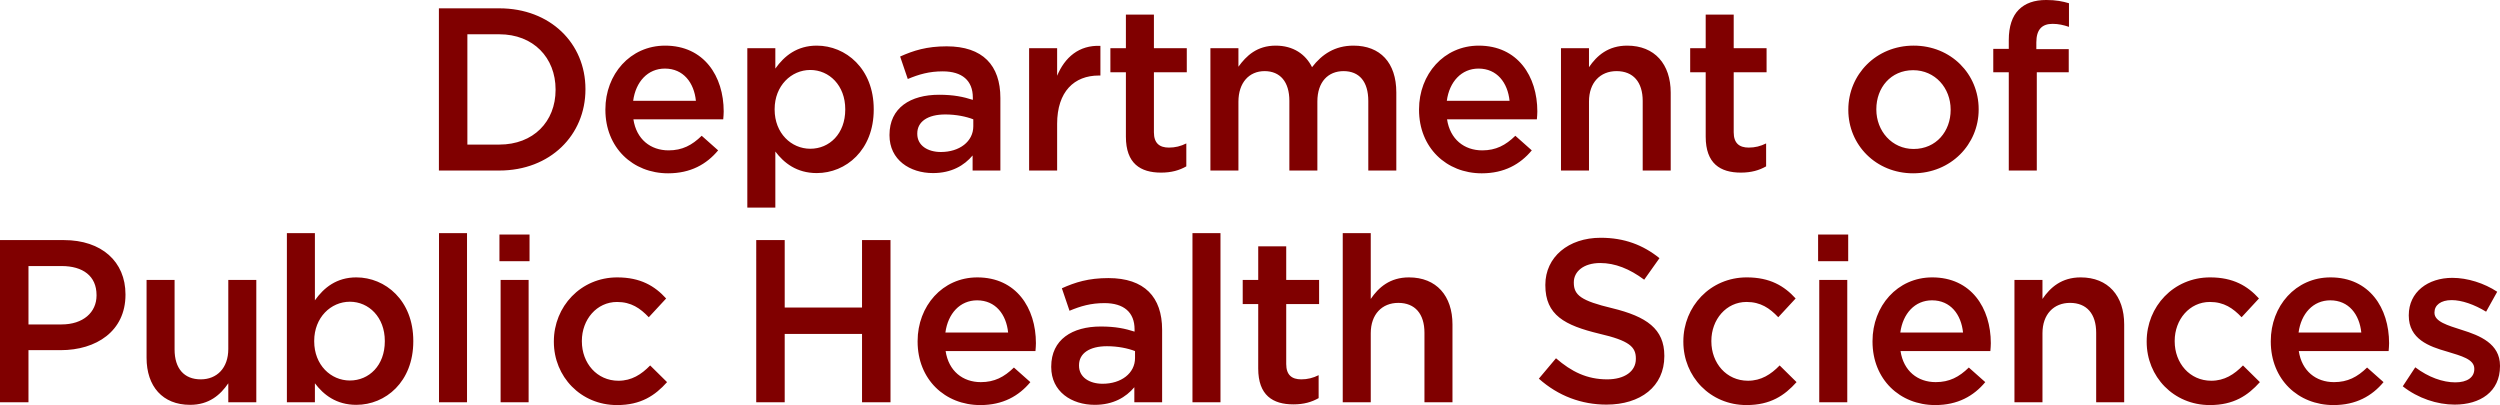 <svg xmlns="http://www.w3.org/2000/svg" width="432" height="70">
    <path fill="maroon" fill-rule="evenodd" d="M425.438 57.022c3.081.962 6.562 2.363 6.562 6.168v.08c0 4.444-3.441 6.646-7.841 6.646-3.001 0-6.322-1.081-8.962-3.164l2.161-3.283c2.28 1.722 4.76 2.603 6.921 2.603 2.079 0 3.28-.881 3.28-2.282v-.08c0-1.643-2.24-2.202-4.72-2.963-3.121-.882-6.602-2.162-6.602-6.206v-.08c0-4.005 3.32-6.448 7.521-6.448 2.64 0 5.521.922 7.761 2.404L429.6 53.86c-2.041-1.241-4.202-2.002-5.961-2.002-1.881 0-2.961.88-2.961 2.122v.08c0 1.521 2.28 2.163 4.76 2.962zm-28.206 3.645c.52 3.444 2.961 5.365 6.081 5.365 2.36 0 4.04-.881 5.72-2.523l2.841 2.523c-2.001 2.402-4.761 3.964-8.642 3.964-6.12 0-10.841-4.444-10.841-10.971v-.081c0-6.046 4.281-11.011 10.322-11.011 6.721 0 10.121 5.286 10.121 11.372 0 .441-.04.881-.08 1.362h-15.522zm5.441-8.77c-2.961 0-5.041 2.283-5.481 5.566h10.841c-.32-3.123-2.16-5.566-5.36-5.566zm-20.567 13.895c2.28 0 3.96-1.081 5.48-2.643l2.921 2.883c-2.081 2.322-4.521 3.964-8.641 3.964-6.281 0-10.921-4.925-10.921-10.931v-.08c0-6.007 4.64-11.052 10.961-11.052 4 0 6.48 1.483 8.441 3.644l-3 3.243c-1.481-1.561-3.041-2.641-5.481-2.641-3.521 0-6.081 3.042-6.081 6.726v.08c0 3.764 2.6 6.807 6.321 6.807zm-19.887-8.289c0-3.283-1.64-5.165-4.52-5.165-2.801 0-4.761 1.962-4.761 5.245v11.933h-4.841V48.374h4.841v3.283c1.36-2.002 3.321-3.724 6.601-3.724 4.76 0 7.521 3.203 7.521 8.129v13.454h-4.841V57.503zm-7.541-53.381c-1.84 0-2.799 1.001-2.799 3.204v1.161h5.6v4.004h-5.52v16.977h-4.842V12.491h-2.68V8.447h2.68V6.925c0-2.362.6-4.124 1.721-5.245 1.12-1.121 2.68-1.682 4.761-1.682 1.68 0 2.839.24 3.92.561v4.084c-.96-.32-1.801-.521-2.841-.521zm-26.266 56.545c.52 3.444 2.96 5.365 6.081 5.365 2.36 0 4.04-.881 5.72-2.523l2.841 2.523c-2.001 2.402-4.761 3.964-8.642 3.964-6.121 0-10.841-4.444-10.841-10.971v-.081c0-6.046 4.281-11.011 10.322-11.011 6.72 0 10.121 5.286 10.121 11.372 0 .441-.04.881-.08 1.362h-15.522zm5.441-8.77c-2.961 0-5.041 2.283-5.481 5.566h10.841c-.32-3.123-2.16-5.566-5.36-5.566zm-3.261-21.948c-6.441 0-11.202-4.926-11.202-10.932v-.08c0-6.046 4.801-11.051 11.282-11.051 6.48 0 11.241 4.925 11.241 10.971v.08c0 6.007-4.801 11.012-11.321 11.012zm6.48-11.012c0-3.724-2.68-6.806-6.48-6.806-3.881 0-6.361 3.042-6.361 6.726v.08c0 3.684 2.68 6.807 6.441 6.807 3.92 0 6.4-3.083 6.4-6.727v-.08zm-22.904 21.589h5.201v4.605h-5.201v-4.605zm-12.124 25.266c2.28 0 3.96-1.081 5.48-2.643l2.92 2.883c-2.08 2.322-4.52 3.964-8.641 3.964-6.281 0-10.921-4.925-10.921-10.931v-.08c0-6.007 4.64-11.052 10.961-11.052 4.001 0 6.482 1.483 8.441 3.644l-3.001 3.243c-1.479-1.561-3.04-2.641-5.48-2.641-3.52 0-6.081 3.042-6.081 6.726v.08c0 3.764 2.601 6.807 6.322 6.807zm-2.46-42.931c0 1.882.96 2.643 2.6 2.643 1.081 0 2.04-.24 3.001-.721v3.965c-1.2.68-2.561 1.08-4.361 1.08-3.56 0-6.08-1.561-6.08-6.206V12.491h-2.681V8.327h2.681V2.521h4.84v5.806h5.681v4.164h-5.681v10.37zm-15.725-5.405c0-3.283-1.641-5.166-4.521-5.166-2.8 0-4.761 1.963-4.761 5.246v11.932h-4.84V8.327h4.84v3.283c1.36-2.002 3.321-3.724 6.601-3.724 4.761 0 7.521 3.203 7.521 8.129v13.453h-4.84V17.456zm-7.504 40.208c-5.96-1.441-9.321-3.203-9.321-8.37v-.079c0-4.805 4-8.128 9.562-8.128 4.08 0 7.321 1.241 10.161 3.523l-2.641 3.724c-2.52-1.882-5.04-2.883-7.601-2.883-2.88 0-4.56 1.481-4.56 3.323v.08c0 2.163 1.28 3.123 6.64 4.405 5.922 1.442 9.002 3.564 9.002 8.208v.08c0 5.246-4.12 8.369-10.001 8.369-4.281 0-8.322-1.482-11.682-4.484l2.961-3.524c2.68 2.322 5.36 3.644 8.841 3.644 3.04 0 4.96-1.402 4.96-3.524v-.08c0-2.002-1.12-3.084-6.321-4.284zM250.05 20.619c.52 3.444 2.961 5.365 6.082 5.365 2.36 0 4.04-.881 5.72-2.522l2.841 2.522c-2.001 2.403-4.761 3.965-8.642 3.965-6.12 0-10.841-4.445-10.841-10.971v-.081c0-6.046 4.281-11.011 10.321-11.011 6.722 0 10.121 5.285 10.121 11.372 0 .44-.039.881-.08 1.361H250.05zm5.441-8.769c-2.96 0-5.041 2.282-5.48 5.566h10.841c-.321-3.123-2.161-5.566-5.361-5.566zm-4.504 57.666h-4.841V57.503c0-3.283-1.639-5.165-4.521-5.165-2.799 0-4.759 1.962-4.759 5.245v11.933h-4.841v-29.23h4.841v11.371c1.36-2.002 3.32-3.724 6.6-3.724 4.761 0 7.521 3.203 7.521 8.129v13.454zm-14.545-52.06c0-3.364-1.559-5.166-4.28-5.166-2.64 0-4.52 1.842-4.52 5.246v11.932h-4.84V17.416c0-3.284-1.601-5.126-4.281-5.126-2.681 0-4.521 2.003-4.521 5.286v11.892h-4.841V8.327H214v3.203c1.36-1.882 3.2-3.644 6.441-3.644 3.04 0 5.16 1.482 6.281 3.724 1.72-2.242 3.96-3.724 7.161-3.724 4.6 0 7.401 2.923 7.401 8.089v13.493h-4.842V17.456zm-25.543 52.06h-4.841v-29.23h4.841v29.23zm-11.503-46.655c0 1.882.96 2.643 2.6 2.643 1.081 0 2.04-.24 3-.721v3.965c-1.2.68-2.56 1.08-4.36 1.08-3.56 0-6.081-1.561-6.081-6.206V12.491h-2.68V8.327h2.68V2.521h4.841v5.806h5.681v4.164h-5.681v10.37zm1.418 34.122v12.533h-4.801v-2.603c-1.44 1.722-3.64 3.043-6.84 3.043-4.001 0-7.522-2.282-7.522-6.527v-.08c0-4.684 3.641-6.927 8.561-6.927 2.561 0 4.201.361 5.841.882v-.401c0-2.923-1.84-4.525-5.2-4.525-2.361 0-4.121.52-6.041 1.322l-1.32-3.885c2.32-1.041 4.6-1.761 8.041-1.761 6.24 0 9.281 3.284 9.281 8.929zm-9.521 2.843c-3.041 0-4.841 1.241-4.841 3.284v.08c0 2.001 1.8 3.123 4.08 3.123 3.201 0 5.601-1.802 5.601-4.445v-1.201c-1.24-.481-2.96-.841-4.84-.841zm-8.621-38.406v8.048h-4.841V8.327h4.841v4.764c1.319-3.163 3.76-5.325 7.48-5.165v5.125h-.28c-4.24 0-7.2 2.763-7.2 8.369zm-14.606 5.445c-1.44 1.722-3.641 3.043-6.841 3.043-4 0-7.521-2.282-7.521-6.526v-.08c0-4.685 3.641-6.927 8.561-6.927 2.56 0 4.201.36 5.841.881v-.401c0-2.923-1.84-4.524-5.2-4.524-2.361 0-4.121.52-6.041 1.321l-1.321-3.884c2.32-1.041 4.601-1.762 8.041-1.762 6.241 0 9.281 3.284 9.281 8.929v12.533h-4.8v-2.603zm.12-6.246c-1.24-.48-2.96-.841-4.84-.841-3.041 0-4.841 1.242-4.841 3.284v.08c0 2.002 1.8 3.123 4.08 3.123 3.201 0 5.601-1.802 5.601-4.445v-1.201zm-27.048 9.289c-3.48 0-5.681-1.761-7.16-3.723v9.69h-4.841V8.327h4.841v3.523c1.56-2.202 3.76-3.964 7.16-3.964 5.001 0 9.842 3.964 9.842 10.971v.08c0 7.007-4.801 10.971-9.842 10.971zm4.921-11.051c0-4.084-2.76-6.766-6.041-6.766-3.28 0-6.161 2.722-6.161 6.766v.08c0 4.084 2.881 6.767 6.161 6.767 3.321 0 6.041-2.602 6.041-6.767v-.08zm-36.608 1.762c.52 3.444 2.96 5.365 6.081 5.365 2.36 0 4.04-.881 5.721-2.522l2.84 2.522c-2 2.403-4.761 3.965-8.641 3.965-6.121 0-10.841-4.445-10.841-10.971v-.081c0-6.046 4.28-11.011 10.32-11.011 6.722 0 10.122 5.285 10.122 11.372 0 .44-.04.881-.08 1.361h-15.522zm5.441-8.769c-2.961 0-5.041 2.282-5.481 5.566h10.841c-.32-3.123-2.16-5.566-5.36-5.566zM86.283 29.468H75.842V1.44h10.441c8.801 0 14.882 6.045 14.882 13.934v.08c0 7.888-6.081 14.014-14.882 14.014zm9.721-14.014c0-5.486-3.84-9.53-9.721-9.53h-5.521v19.059h5.521c5.881 0 9.721-3.963 9.721-9.449v-.08zM61.575 69.956c-3.48 0-5.68-1.761-7.16-3.724v3.284h-4.841v-29.23h4.841v11.611c1.56-2.202 3.76-3.964 7.16-3.964 5.001 0 9.842 3.964 9.842 10.972v.08c0 7.007-4.801 10.971-9.842 10.971zm4.921-11.051c0-4.085-2.76-6.767-6.041-6.767-3.28 0-6.16 2.722-6.16 6.767v.08c0 4.083 2.88 6.766 6.16 6.766 3.321 0 6.041-2.602 6.041-6.766v-.08zm-27.047 7.327c-1.36 2.003-3.321 3.724-6.601 3.724-4.76 0-7.521-3.204-7.521-8.128V48.374h4.841v12.012c0 3.284 1.64 5.166 4.521 5.166 2.8 0 4.76-1.962 4.76-5.246V48.374h4.841v21.142h-4.841v-3.284zm-28.968-5.725h-5.56v9.009H0V41.487h11.042c6.52 0 10.641 3.724 10.641 9.37v.08c0 6.287-5.041 9.57-11.202 9.57zm6.201-9.531c0-3.283-2.36-5.004-6.04-5.004H4.921v10.09h5.721c3.72 0 6.04-2.082 6.04-5.006v-.08zm64.02 18.54h-4.841v-29.23h4.841v29.23zm10.803-24.385h-5.2v-4.605h5.2v4.605zm-.16 24.385h-4.84V48.374h4.84v21.142zm15.324-21.583c4 0 6.481 1.483 8.441 3.644l-3.001 3.243c-1.48-1.561-3.04-2.641-5.48-2.641-3.521 0-6.081 3.042-6.081 6.726v.08c0 3.764 2.6 6.807 6.321 6.807 2.28 0 3.96-1.081 5.481-2.643l2.92 2.883c-2.08 2.322-4.521 3.964-8.641 3.964-6.281 0-10.921-4.925-10.921-10.931v-.08c0-6.007 4.64-11.052 10.961-11.052zm28.928 5.206h13.362V41.487h4.92v28.029h-4.92V57.704h-13.362v11.812h-4.92V41.487h4.92v11.652zm33.289-5.206c6.721 0 10.122 5.286 10.122 11.372 0 .441-.04.881-.08 1.362h-15.522c.52 3.444 2.96 5.365 6.081 5.365 2.36 0 4.04-.881 5.72-2.523l2.841 2.523c-2 2.402-4.761 3.964-8.642 3.964-6.12 0-10.841-4.444-10.841-10.971v-.081c0-6.046 4.281-11.011 10.321-11.011zm5.321 9.53c-.32-3.123-2.16-5.566-5.361-5.566-2.96 0-5.04 2.283-5.48 5.566h10.841zm43.214-14.895h4.84v5.806h5.681v4.164h-5.681v10.37c0 1.883.961 2.644 2.601 2.644 1.08 0 2.04-.241 3-.722v3.965c-1.2.681-2.56 1.081-4.361 1.081-3.56 0-6.08-1.562-6.08-6.206V52.538h-2.68v-4.164h2.68v-5.806zm101.788 26.948h-4.841V48.374h4.841v21.142z"/>
</svg>
